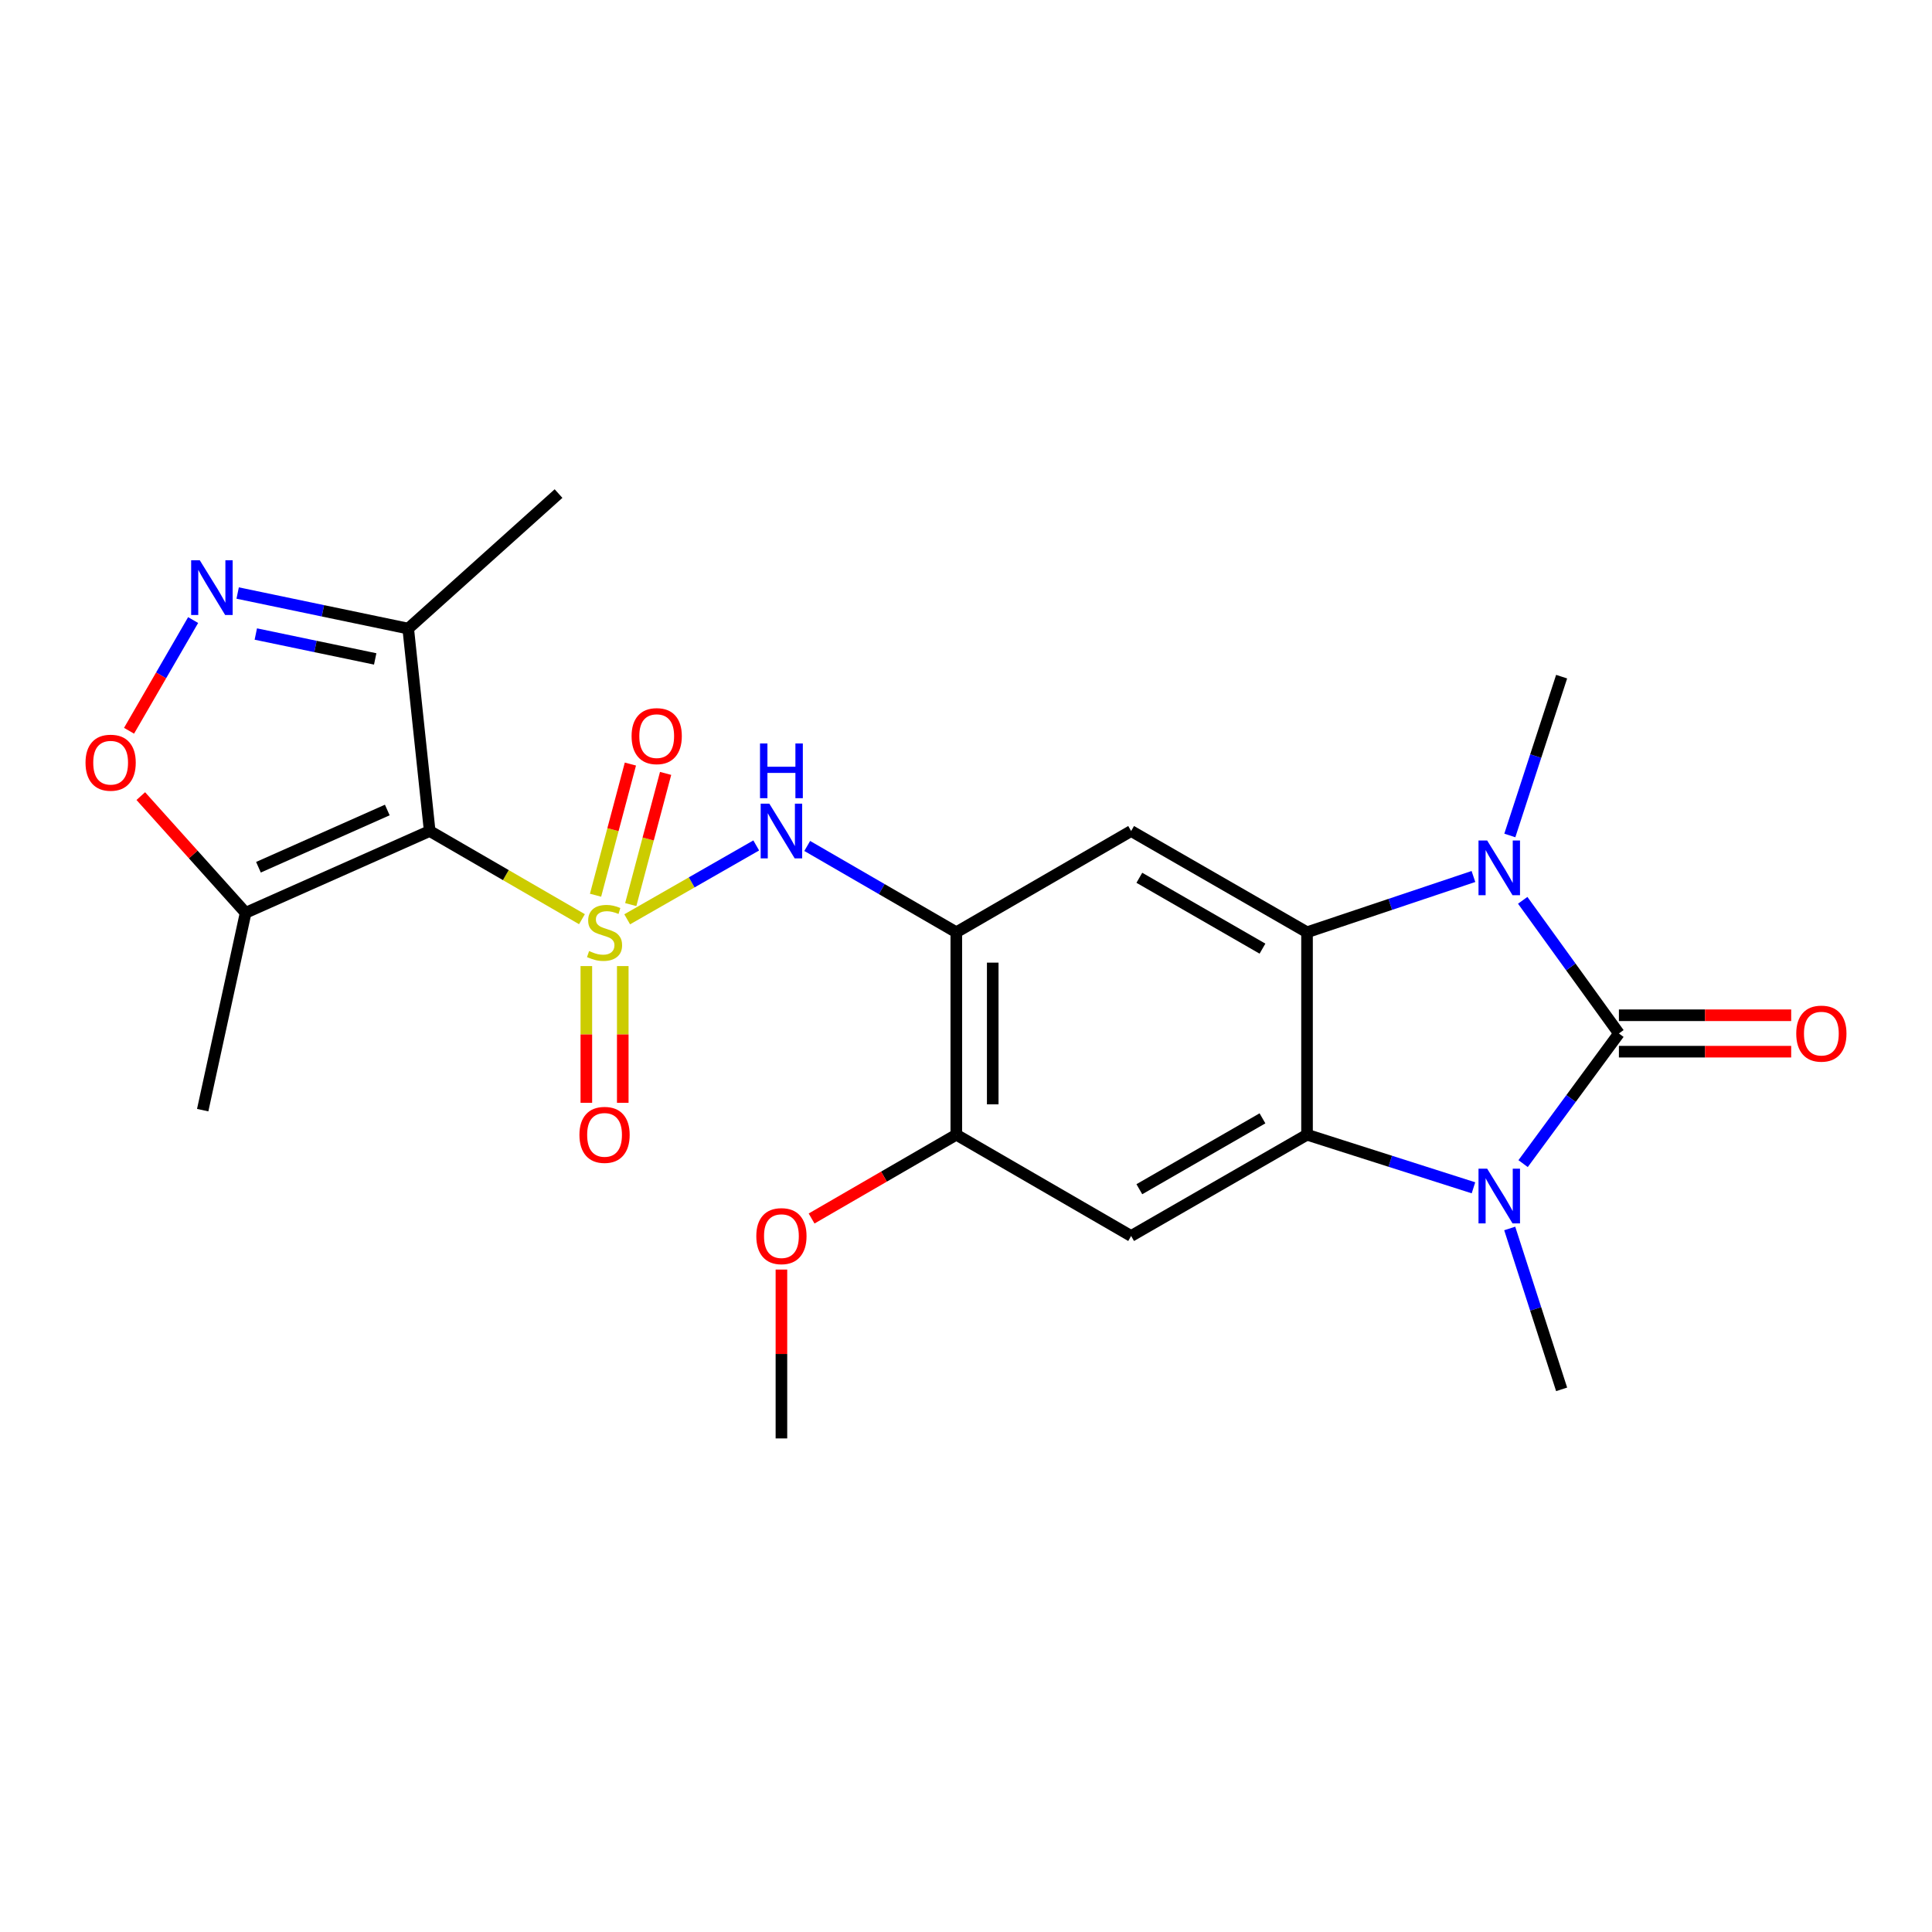 <?xml version='1.0' encoding='iso-8859-1'?>
<svg version='1.1' baseProfile='full'
              xmlns='http://www.w3.org/2000/svg'
                      xmlns:rdkit='http://www.rdkit.org/xml'
                      xmlns:xlink='http://www.w3.org/1999/xlink'
                  xml:space='preserve'
width='1000px' height='1000px' viewBox='0 0 1000 1000'>
<!-- END OF HEADER -->
<rect style='opacity:1.0;fill:#FFFFFF;stroke:none' width='1000' height='1000' x='0' y='0'> </rect>
<path class='bond-1' d='M 301.221,475.768 L 261.813,452.952' style='fill:none;fill-rule:evenodd;stroke:#CCCC00;stroke-width:6px;stroke-linecap:butt;stroke-linejoin:miter;stroke-opacity:1' />
<path class='bond-1' d='M 261.813,452.952 L 222.405,430.135' style='fill:none;fill-rule:evenodd;stroke:#000000;stroke-width:6px;stroke-linecap:butt;stroke-linejoin:miter;stroke-opacity:1' />
<path class='bond-6' d='M 324.633,475.832 L 358.028,456.716' style='fill:none;fill-rule:evenodd;stroke:#CCCC00;stroke-width:6px;stroke-linecap:butt;stroke-linejoin:miter;stroke-opacity:1' />
<path class='bond-6' d='M 358.028,456.716 L 391.423,437.599' style='fill:none;fill-rule:evenodd;stroke:#0000FF;stroke-width:6px;stroke-linecap:butt;stroke-linejoin:miter;stroke-opacity:1' />
<path class='bond-15' d='M 303.488,500.039 L 303.488,535.431' style='fill:none;fill-rule:evenodd;stroke:#CCCC00;stroke-width:6px;stroke-linecap:butt;stroke-linejoin:miter;stroke-opacity:1' />
<path class='bond-15' d='M 303.488,535.431 L 303.488,570.824' style='fill:none;fill-rule:evenodd;stroke:#FF0000;stroke-width:6px;stroke-linecap:butt;stroke-linejoin:miter;stroke-opacity:1' />
<path class='bond-15' d='M 322.342,500.039 L 322.342,535.431' style='fill:none;fill-rule:evenodd;stroke:#CCCC00;stroke-width:6px;stroke-linecap:butt;stroke-linejoin:miter;stroke-opacity:1' />
<path class='bond-15' d='M 322.342,535.431 L 322.342,570.824' style='fill:none;fill-rule:evenodd;stroke:#FF0000;stroke-width:6px;stroke-linecap:butt;stroke-linejoin:miter;stroke-opacity:1' />
<path class='bond-16' d='M 326.476,468.211 L 335.495,434.262' style='fill:none;fill-rule:evenodd;stroke:#CCCC00;stroke-width:6px;stroke-linecap:butt;stroke-linejoin:miter;stroke-opacity:1' />
<path class='bond-16' d='M 335.495,434.262 L 344.515,400.312' style='fill:none;fill-rule:evenodd;stroke:#FF0000;stroke-width:6px;stroke-linecap:butt;stroke-linejoin:miter;stroke-opacity:1' />
<path class='bond-16' d='M 308.254,463.37 L 317.273,429.421' style='fill:none;fill-rule:evenodd;stroke:#CCCC00;stroke-width:6px;stroke-linecap:butt;stroke-linejoin:miter;stroke-opacity:1' />
<path class='bond-16' d='M 317.273,429.421 L 326.293,395.471' style='fill:none;fill-rule:evenodd;stroke:#FF0000;stroke-width:6px;stroke-linecap:butt;stroke-linejoin:miter;stroke-opacity:1' />
<path class='bond-0' d='M 837.948,534.922 L 813.051,500.462' style='fill:none;fill-rule:evenodd;stroke:#000000;stroke-width:6px;stroke-linecap:butt;stroke-linejoin:miter;stroke-opacity:1' />
<path class='bond-0' d='M 813.051,500.462 L 788.154,466.003' style='fill:none;fill-rule:evenodd;stroke:#0000FF;stroke-width:6px;stroke-linecap:butt;stroke-linejoin:miter;stroke-opacity:1' />
<path class='bond-17' d='M 837.948,544.349 L 882.532,544.349' style='fill:none;fill-rule:evenodd;stroke:#000000;stroke-width:6px;stroke-linecap:butt;stroke-linejoin:miter;stroke-opacity:1' />
<path class='bond-17' d='M 882.532,544.349 L 927.115,544.349' style='fill:none;fill-rule:evenodd;stroke:#FF0000;stroke-width:6px;stroke-linecap:butt;stroke-linejoin:miter;stroke-opacity:1' />
<path class='bond-17' d='M 837.948,525.495 L 882.532,525.495' style='fill:none;fill-rule:evenodd;stroke:#000000;stroke-width:6px;stroke-linecap:butt;stroke-linejoin:miter;stroke-opacity:1' />
<path class='bond-17' d='M 882.532,525.495 L 927.115,525.495' style='fill:none;fill-rule:evenodd;stroke:#FF0000;stroke-width:6px;stroke-linecap:butt;stroke-linejoin:miter;stroke-opacity:1' />
<path class='bond-26' d='M 837.948,534.922 L 813.153,568.607' style='fill:none;fill-rule:evenodd;stroke:#000000;stroke-width:6px;stroke-linecap:butt;stroke-linejoin:miter;stroke-opacity:1' />
<path class='bond-26' d='M 813.153,568.607 L 788.359,602.291' style='fill:none;fill-rule:evenodd;stroke:#0000FF;stroke-width:6px;stroke-linecap:butt;stroke-linejoin:miter;stroke-opacity:1' />
<path class='bond-10' d='M 222.405,430.135 L 127.14,472.463' style='fill:none;fill-rule:evenodd;stroke:#000000;stroke-width:6px;stroke-linecap:butt;stroke-linejoin:miter;stroke-opacity:1' />
<path class='bond-10' d='M 200.46,419.254 L 133.775,448.884' style='fill:none;fill-rule:evenodd;stroke:#000000;stroke-width:6px;stroke-linecap:butt;stroke-linejoin:miter;stroke-opacity:1' />
<path class='bond-12' d='M 222.405,430.135 L 211.292,325.359' style='fill:none;fill-rule:evenodd;stroke:#000000;stroke-width:6px;stroke-linecap:butt;stroke-linejoin:miter;stroke-opacity:1' />
<path class='bond-2' d='M 762.662,614.805 L 719.589,601.065' style='fill:none;fill-rule:evenodd;stroke:#0000FF;stroke-width:6px;stroke-linecap:butt;stroke-linejoin:miter;stroke-opacity:1' />
<path class='bond-2' d='M 719.589,601.065 L 676.516,587.326' style='fill:none;fill-rule:evenodd;stroke:#000000;stroke-width:6px;stroke-linecap:butt;stroke-linejoin:miter;stroke-opacity:1' />
<path class='bond-19' d='M 781.429,635.852 L 794.862,677.489' style='fill:none;fill-rule:evenodd;stroke:#0000FF;stroke-width:6px;stroke-linecap:butt;stroke-linejoin:miter;stroke-opacity:1' />
<path class='bond-19' d='M 794.862,677.489 L 808.295,719.126' style='fill:none;fill-rule:evenodd;stroke:#000000;stroke-width:6px;stroke-linecap:butt;stroke-linejoin:miter;stroke-opacity:1' />
<path class='bond-3' d='M 762.649,453.677 L 719.583,468.108' style='fill:none;fill-rule:evenodd;stroke:#0000FF;stroke-width:6px;stroke-linecap:butt;stroke-linejoin:miter;stroke-opacity:1' />
<path class='bond-3' d='M 719.583,468.108 L 676.516,482.539' style='fill:none;fill-rule:evenodd;stroke:#000000;stroke-width:6px;stroke-linecap:butt;stroke-linejoin:miter;stroke-opacity:1' />
<path class='bond-18' d='M 781.481,432.436 L 794.888,391.336' style='fill:none;fill-rule:evenodd;stroke:#0000FF;stroke-width:6px;stroke-linecap:butt;stroke-linejoin:miter;stroke-opacity:1' />
<path class='bond-18' d='M 794.888,391.336 L 808.295,350.236' style='fill:none;fill-rule:evenodd;stroke:#000000;stroke-width:6px;stroke-linecap:butt;stroke-linejoin:miter;stroke-opacity:1' />
<path class='bond-4' d='M 676.516,482.539 L 585.472,430.135' style='fill:none;fill-rule:evenodd;stroke:#000000;stroke-width:6px;stroke-linecap:butt;stroke-linejoin:miter;stroke-opacity:1' />
<path class='bond-4' d='M 653.454,491.019 L 589.723,454.336' style='fill:none;fill-rule:evenodd;stroke:#000000;stroke-width:6px;stroke-linecap:butt;stroke-linejoin:miter;stroke-opacity:1' />
<path class='bond-25' d='M 676.516,482.539 L 676.516,587.326' style='fill:none;fill-rule:evenodd;stroke:#000000;stroke-width:6px;stroke-linecap:butt;stroke-linejoin:miter;stroke-opacity:1' />
<path class='bond-5' d='M 676.516,587.326 L 585.472,639.74' style='fill:none;fill-rule:evenodd;stroke:#000000;stroke-width:6px;stroke-linecap:butt;stroke-linejoin:miter;stroke-opacity:1' />
<path class='bond-5' d='M 653.452,578.848 L 589.722,615.538' style='fill:none;fill-rule:evenodd;stroke:#000000;stroke-width:6px;stroke-linecap:butt;stroke-linejoin:miter;stroke-opacity:1' />
<path class='bond-8' d='M 417.817,437.867 L 456.4,460.203' style='fill:none;fill-rule:evenodd;stroke:#0000FF;stroke-width:6px;stroke-linecap:butt;stroke-linejoin:miter;stroke-opacity:1' />
<path class='bond-8' d='M 456.4,460.203 L 494.983,482.539' style='fill:none;fill-rule:evenodd;stroke:#000000;stroke-width:6px;stroke-linecap:butt;stroke-linejoin:miter;stroke-opacity:1' />
<path class='bond-7' d='M 123.014,306.95 L 167.153,316.155' style='fill:none;fill-rule:evenodd;stroke:#0000FF;stroke-width:6px;stroke-linecap:butt;stroke-linejoin:miter;stroke-opacity:1' />
<path class='bond-7' d='M 167.153,316.155 L 211.292,325.359' style='fill:none;fill-rule:evenodd;stroke:#000000;stroke-width:6px;stroke-linecap:butt;stroke-linejoin:miter;stroke-opacity:1' />
<path class='bond-7' d='M 132.407,328.168 L 163.304,334.612' style='fill:none;fill-rule:evenodd;stroke:#0000FF;stroke-width:6px;stroke-linecap:butt;stroke-linejoin:miter;stroke-opacity:1' />
<path class='bond-7' d='M 163.304,334.612 L 194.201,341.055' style='fill:none;fill-rule:evenodd;stroke:#000000;stroke-width:6px;stroke-linecap:butt;stroke-linejoin:miter;stroke-opacity:1' />
<path class='bond-24' d='M 99.966,320.944 L 83.378,349.592' style='fill:none;fill-rule:evenodd;stroke:#0000FF;stroke-width:6px;stroke-linecap:butt;stroke-linejoin:miter;stroke-opacity:1' />
<path class='bond-24' d='M 83.378,349.592 L 66.79,378.239' style='fill:none;fill-rule:evenodd;stroke:#FF0000;stroke-width:6px;stroke-linecap:butt;stroke-linejoin:miter;stroke-opacity:1' />
<path class='bond-9' d='M 494.983,482.539 L 585.472,430.135' style='fill:none;fill-rule:evenodd;stroke:#000000;stroke-width:6px;stroke-linecap:butt;stroke-linejoin:miter;stroke-opacity:1' />
<path class='bond-14' d='M 494.983,482.539 L 494.983,587.326' style='fill:none;fill-rule:evenodd;stroke:#000000;stroke-width:6px;stroke-linecap:butt;stroke-linejoin:miter;stroke-opacity:1' />
<path class='bond-14' d='M 513.837,498.257 L 513.837,571.608' style='fill:none;fill-rule:evenodd;stroke:#000000;stroke-width:6px;stroke-linecap:butt;stroke-linejoin:miter;stroke-opacity:1' />
<path class='bond-13' d='M 127.14,472.463 L 100.007,442.263' style='fill:none;fill-rule:evenodd;stroke:#000000;stroke-width:6px;stroke-linecap:butt;stroke-linejoin:miter;stroke-opacity:1' />
<path class='bond-13' d='M 100.007,442.263 L 72.874,412.063' style='fill:none;fill-rule:evenodd;stroke:#FF0000;stroke-width:6px;stroke-linecap:butt;stroke-linejoin:miter;stroke-opacity:1' />
<path class='bond-21' d='M 127.14,472.463 L 104.913,574.61' style='fill:none;fill-rule:evenodd;stroke:#000000;stroke-width:6px;stroke-linecap:butt;stroke-linejoin:miter;stroke-opacity:1' />
<path class='bond-11' d='M 585.472,639.74 L 494.983,587.326' style='fill:none;fill-rule:evenodd;stroke:#000000;stroke-width:6px;stroke-linecap:butt;stroke-linejoin:miter;stroke-opacity:1' />
<path class='bond-22' d='M 211.292,325.359 L 289.096,255.473' style='fill:none;fill-rule:evenodd;stroke:#000000;stroke-width:6px;stroke-linecap:butt;stroke-linejoin:miter;stroke-opacity:1' />
<path class='bond-20' d='M 494.983,587.326 L 457.53,609.012' style='fill:none;fill-rule:evenodd;stroke:#000000;stroke-width:6px;stroke-linecap:butt;stroke-linejoin:miter;stroke-opacity:1' />
<path class='bond-20' d='M 457.53,609.012 L 420.077,630.698' style='fill:none;fill-rule:evenodd;stroke:#FF0000;stroke-width:6px;stroke-linecap:butt;stroke-linejoin:miter;stroke-opacity:1' />
<path class='bond-23' d='M 404.462,657.12 L 404.462,700.823' style='fill:none;fill-rule:evenodd;stroke:#FF0000;stroke-width:6px;stroke-linecap:butt;stroke-linejoin:miter;stroke-opacity:1' />
<path class='bond-23' d='M 404.462,700.823 L 404.462,744.527' style='fill:none;fill-rule:evenodd;stroke:#000000;stroke-width:6px;stroke-linecap:butt;stroke-linejoin:miter;stroke-opacity:1' />
<path  class='atom-0' d='M 304.915 492.259
Q 305.235 492.379, 306.555 492.939
Q 307.875 493.499, 309.315 493.859
Q 310.795 494.179, 312.235 494.179
Q 314.915 494.179, 316.475 492.899
Q 318.035 491.579, 318.035 489.299
Q 318.035 487.739, 317.235 486.779
Q 316.475 485.819, 315.275 485.299
Q 314.075 484.779, 312.075 484.179
Q 309.555 483.419, 308.035 482.699
Q 306.555 481.979, 305.475 480.459
Q 304.435 478.939, 304.435 476.379
Q 304.435 472.819, 306.835 470.619
Q 309.275 468.419, 314.075 468.419
Q 317.355 468.419, 321.075 469.979
L 320.155 473.059
Q 316.755 471.659, 314.195 471.659
Q 311.435 471.659, 309.915 472.819
Q 308.395 473.939, 308.435 475.899
Q 308.435 477.419, 309.195 478.339
Q 309.995 479.259, 311.115 479.779
Q 312.275 480.299, 314.195 480.899
Q 316.755 481.699, 318.275 482.499
Q 319.795 483.299, 320.875 484.939
Q 321.995 486.539, 321.995 489.299
Q 321.995 493.219, 319.355 495.339
Q 316.755 497.419, 312.395 497.419
Q 309.875 497.419, 307.955 496.859
Q 306.075 496.339, 303.835 495.419
L 304.915 492.259
' fill='#CCCC00'/>
<path  class='atom-3' d='M 769.753 604.903
L 779.033 619.903
Q 779.953 621.383, 781.433 624.063
Q 782.913 626.743, 782.993 626.903
L 782.993 604.903
L 786.753 604.903
L 786.753 633.223
L 782.873 633.223
L 772.913 616.823
Q 771.753 614.903, 770.513 612.703
Q 769.313 610.503, 768.953 609.823
L 768.953 633.223
L 765.273 633.223
L 765.273 604.903
L 769.753 604.903
' fill='#0000FF'/>
<path  class='atom-4' d='M 769.753 435.039
L 779.033 450.039
Q 779.953 451.519, 781.433 454.199
Q 782.913 456.879, 782.993 457.039
L 782.993 435.039
L 786.753 435.039
L 786.753 463.359
L 782.873 463.359
L 772.913 446.959
Q 771.753 445.039, 770.513 442.839
Q 769.313 440.639, 768.953 439.959
L 768.953 463.359
L 765.273 463.359
L 765.273 435.039
L 769.753 435.039
' fill='#0000FF'/>
<path  class='atom-7' d='M 398.202 415.975
L 407.482 430.975
Q 408.402 432.455, 409.882 435.135
Q 411.362 437.815, 411.442 437.975
L 411.442 415.975
L 415.202 415.975
L 415.202 444.295
L 411.322 444.295
L 401.362 427.895
Q 400.202 425.975, 398.962 423.775
Q 397.762 421.575, 397.402 420.895
L 397.402 444.295
L 393.722 444.295
L 393.722 415.975
L 398.202 415.975
' fill='#0000FF'/>
<path  class='atom-7' d='M 393.382 384.823
L 397.222 384.823
L 397.222 396.863
L 411.702 396.863
L 411.702 384.823
L 415.542 384.823
L 415.542 413.143
L 411.702 413.143
L 411.702 400.063
L 397.222 400.063
L 397.222 413.143
L 393.382 413.143
L 393.382 384.823
' fill='#0000FF'/>
<path  class='atom-8' d='M 103.419 290.009
L 112.699 305.009
Q 113.619 306.489, 115.099 309.169
Q 116.579 311.849, 116.659 312.009
L 116.659 290.009
L 120.419 290.009
L 120.419 318.329
L 116.539 318.329
L 106.579 301.929
Q 105.419 300.009, 104.179 297.809
Q 102.979 295.609, 102.619 294.929
L 102.619 318.329
L 98.939 318.329
L 98.939 290.009
L 103.419 290.009
' fill='#0000FF'/>
<path  class='atom-14' d='M 44.265 394.77
Q 44.265 387.97, 47.625 384.17
Q 50.985 380.37, 57.265 380.37
Q 63.545 380.37, 66.905 384.17
Q 70.265 387.97, 70.265 394.77
Q 70.265 401.65, 66.865 405.57
Q 63.465 409.45, 57.265 409.45
Q 51.025 409.45, 47.625 405.57
Q 44.265 401.69, 44.265 394.77
M 57.265 406.25
Q 61.585 406.25, 63.905 403.37
Q 66.265 400.45, 66.265 394.77
Q 66.265 389.21, 63.905 386.41
Q 61.585 383.57, 57.265 383.57
Q 52.945 383.57, 50.585 386.37
Q 48.265 389.17, 48.265 394.77
Q 48.265 400.49, 50.585 403.37
Q 52.945 406.25, 57.265 406.25
' fill='#FF0000'/>
<path  class='atom-16' d='M 299.915 587.406
Q 299.915 580.606, 303.275 576.806
Q 306.635 573.006, 312.915 573.006
Q 319.195 573.006, 322.555 576.806
Q 325.915 580.606, 325.915 587.406
Q 325.915 594.286, 322.515 598.206
Q 319.115 602.086, 312.915 602.086
Q 306.675 602.086, 303.275 598.206
Q 299.915 594.326, 299.915 587.406
M 312.915 598.886
Q 317.235 598.886, 319.555 596.006
Q 321.915 593.086, 321.915 587.406
Q 321.915 581.846, 319.555 579.046
Q 317.235 576.206, 312.915 576.206
Q 308.595 576.206, 306.235 579.006
Q 303.915 581.806, 303.915 587.406
Q 303.915 593.126, 306.235 596.006
Q 308.595 598.886, 312.915 598.886
' fill='#FF0000'/>
<path  class='atom-17' d='M 326.908 381.017
Q 326.908 374.217, 330.268 370.417
Q 333.628 366.617, 339.908 366.617
Q 346.188 366.617, 349.548 370.417
Q 352.908 374.217, 352.908 381.017
Q 352.908 387.897, 349.508 391.817
Q 346.108 395.697, 339.908 395.697
Q 333.668 395.697, 330.268 391.817
Q 326.908 387.937, 326.908 381.017
M 339.908 392.497
Q 344.228 392.497, 346.548 389.617
Q 348.908 386.697, 348.908 381.017
Q 348.908 375.457, 346.548 372.657
Q 344.228 369.817, 339.908 369.817
Q 335.588 369.817, 333.228 372.617
Q 330.908 375.417, 330.908 381.017
Q 330.908 386.737, 333.228 389.617
Q 335.588 392.497, 339.908 392.497
' fill='#FF0000'/>
<path  class='atom-18' d='M 929.735 535.002
Q 929.735 528.202, 933.095 524.402
Q 936.455 520.602, 942.735 520.602
Q 949.015 520.602, 952.375 524.402
Q 955.735 528.202, 955.735 535.002
Q 955.735 541.882, 952.335 545.802
Q 948.935 549.682, 942.735 549.682
Q 936.495 549.682, 933.095 545.802
Q 929.735 541.922, 929.735 535.002
M 942.735 546.482
Q 947.055 546.482, 949.375 543.602
Q 951.735 540.682, 951.735 535.002
Q 951.735 529.442, 949.375 526.642
Q 947.055 523.802, 942.735 523.802
Q 938.415 523.802, 936.055 526.602
Q 933.735 529.402, 933.735 535.002
Q 933.735 540.722, 936.055 543.602
Q 938.415 546.482, 942.735 546.482
' fill='#FF0000'/>
<path  class='atom-21' d='M 391.462 639.82
Q 391.462 633.02, 394.822 629.22
Q 398.182 625.42, 404.462 625.42
Q 410.742 625.42, 414.102 629.22
Q 417.462 633.02, 417.462 639.82
Q 417.462 646.7, 414.062 650.62
Q 410.662 654.5, 404.462 654.5
Q 398.222 654.5, 394.822 650.62
Q 391.462 646.74, 391.462 639.82
M 404.462 651.3
Q 408.782 651.3, 411.102 648.42
Q 413.462 645.5, 413.462 639.82
Q 413.462 634.26, 411.102 631.46
Q 408.782 628.62, 404.462 628.62
Q 400.142 628.62, 397.782 631.42
Q 395.462 634.22, 395.462 639.82
Q 395.462 645.54, 397.782 648.42
Q 400.142 651.3, 404.462 651.3
' fill='#FF0000'/>
</svg>
